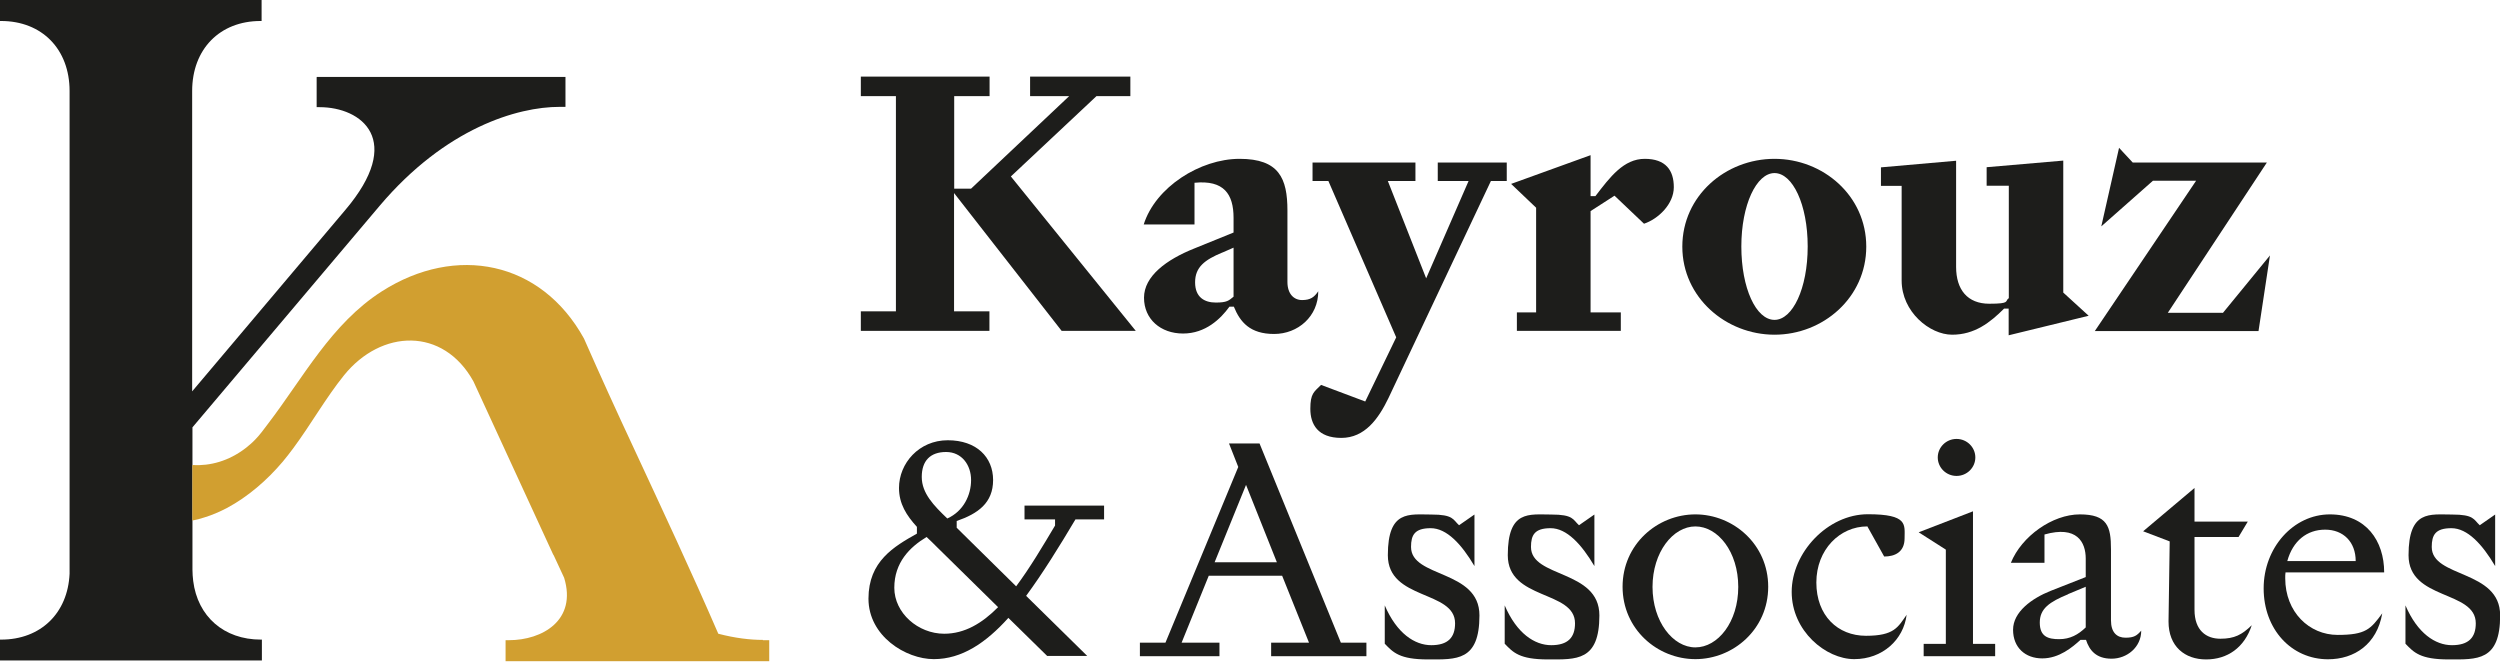 <svg width="100%" height="100%" viewBox="0 0 1703 451" fill="none" xmlns="http://www.w3.org/2000/svg">
<g clip-path="url(#clip0_4146_2798)">
<path d="M674.1 52.2V65.5H650V128.5H661.5L728.3 65.5H701.7V52.2H770V65.5H746.9L688.6 120.2L773.7 225.4H723.2L649.9 131.5V212.1H674V225.4H586.4V212.1H610.3V65.5H586.4V52.2H674H674.1Z" fill="#1D1D1B"></path>
<path d="M813.7 124.5V152.9H779.1C787.1 127.5 817.5 108.2 844.4 108.2C871.3 108.2 877 121.5 877 143.4V192.1C877 200.1 881.3 204.4 887 204.4C892.7 204.4 895.3 202.4 898 198.4C898 215.5 884.2 227.5 867.9 227.5C851.6 227.5 844.8 219.5 840.5 208.9H837.5C831.5 217.2 821.2 227.2 805.9 227.2C790.6 227.2 779.3 217.4 779.3 202.8C779.3 188.2 794.4 176.9 813.7 169.2L840.3 158.4V148.4C840.3 132.3 833.8 122.5 813.7 124.5ZM832.7 172C820.6 177 814.1 182 814.1 192.3C814.1 202.6 820.6 206.1 828.2 206.1C835.8 206.1 837 204.8 840.3 202.1V168.7L832.8 172H832.7Z" fill="#1D1D1B"></path>
<path d="M979.4 123.3V110.7H1026.4V123.3H1015.6L945.8 271.2C939 285.3 929.7 298.3 913.7 298.3C897.7 298.3 892.6 289 892.6 278.5C892.6 268 895.1 267 899.9 262.2L930 273.5L951.1 229.8L904.9 123.3H894.1V110.7H964.2V123.3H945.4L971.5 189.6L1000.4 123.3H979.6H979.4Z" fill="#1D1D1B"></path>
<path d="M1029.3 125.3L1083.5 105.7V133.6H1086.8C1096.8 120.5 1106.1 108.2 1120.4 108.2C1134.7 108.2 1140.2 116 1140.2 127.5C1140.2 139 1129.7 149.1 1119.9 152.4L1099.8 133.3L1083.5 143.8V212.8H1104.1V225.4H1033.3V212.8H1046.4V141.5L1029.3 125.2V125.3Z" fill="#1D1D1B"></path>
<path d="M1208.8 108.2C1241.9 108.2 1271.3 133.3 1271.3 168C1271.3 202.7 1241.9 228 1208.8 228C1175.7 228 1146 202.6 1146 168C1146 133.4 1175.4 108.2 1208.8 108.2ZM1208.8 217.9C1221.1 217.9 1231.4 196.6 1231.4 167.9C1231.4 139.2 1221.1 117.9 1208.8 117.9C1196.5 117.9 1186.2 139.5 1186.2 167.9C1186.2 196.3 1196.2 217.9 1208.8 217.9Z" fill="#1D1D1B"></path>
<path d="M1368.5 210.2H1365.2C1355.7 219.7 1345.1 228 1329.8 228C1314.5 228 1295.4 212.4 1295.4 191.1V126.6H1281.3V114L1332.5 109.5V181.8C1332.5 197.4 1340.3 206.9 1355.1 206.9C1369.9 206.9 1365.4 205.1 1368.4 203.1V126.5H1353.3V113.9L1405.5 109.4V199.3L1422.8 215.1L1368.3 228.4V210.1L1368.5 210.2Z" fill="#1D1D1B"></path>
<path d="M1514.2 213.2L1546.3 174L1538.5 225.5H1427L1496 123.1H1466.6L1431.4 154.2L1443.5 100.7L1452.8 110.7H1544.2L1476.7 213.1H1514.1L1514.2 213.2Z" fill="#1D1D1B"></path>
<path d="M858 302.1L913.4 437.8H930.8V447H865.9V437.8H891.7L873.4 392.2H823.4L804.9 437.8H830.7V447H776.5V437.8H793.9L843.5 318.1L837.2 302.1H857.8H858ZM869.8 383L848.8 330.3L827.4 383H869.8Z" fill="#1D1D1B"></path>
<path d="M943.3 412.4C951.5 431.5 963.7 439.5 975 439.5C986.3 439.5 991.2 434.3 991.2 424.6C991.2 401.9 945.4 409.1 945.4 378.2C945.4 347.3 959.9 350.5 975 350.5C990.1 350.5 989.7 353.9 993.9 357.8L1004.4 350.5V385.6C995.6 370.7 985.5 359.8 974.6 359.8C963.7 359.8 961.2 364.4 961.2 372.6C961.2 393.8 1007.8 387.9 1007.8 419.2C1007.8 450.5 992.1 449.2 972.7 449.2C953.3 449.2 949 444.4 943.3 438.5V412.5V412.4Z" fill="#1D1D1B"></path>
<path d="M1025 412.4C1033.2 431.5 1045.4 439.5 1056.7 439.5C1068 439.5 1072.9 434.3 1072.9 424.6C1072.9 401.9 1027.1 409.1 1027.1 378.2C1027.1 347.3 1041.6 350.5 1056.7 350.5C1071.8 350.5 1071.4 353.9 1075.6 357.8L1086.1 350.5V385.6C1077.3 370.7 1067.2 359.8 1056.3 359.8C1045.4 359.8 1042.9 364.4 1042.9 372.6C1042.9 393.8 1089.5 387.9 1089.5 419.2C1089.5 450.5 1073.8 449.2 1054.4 449.2C1035 449.2 1030.7 444.4 1025 438.5V412.5V412.4Z" fill="#1D1D1B"></path>
<path d="M1154.9 350.4C1180.7 350.4 1204.5 370.8 1204.5 399.7C1204.5 428.6 1180.8 449 1154.9 449C1129 449 1105.3 428.6 1105.3 399.7C1105.3 370.8 1129 350.4 1154.9 350.4ZM1154.9 441C1170.2 441 1184.1 423.8 1184.1 399.8C1184.1 375.8 1170.2 358.6 1154.9 358.6C1139.6 358.6 1125.7 376.2 1125.7 399.8C1125.7 423.4 1139.6 441 1154.9 441Z" fill="#1D1D1B"></path>
<path d="M1271.9 358.6C1253.4 358.6 1237.3 374.3 1237.3 396.8C1237.3 419.3 1251.8 433.1 1271.1 433.1C1290.4 433.1 1292.9 427.2 1298.8 418.8C1296.7 435.8 1282.4 449 1263.1 449C1243.8 449 1220.5 429.9 1220.5 403.2C1220.5 376.5 1244.9 350.3 1272.4 350.3C1299.9 350.3 1297.4 357.4 1297.4 366.7C1297.4 376 1290.9 379.1 1283.5 379.1L1272 358.5L1271.9 358.6Z" fill="#1D1D1B"></path>
<path d="M1325.5 374.4L1307 362.6L1344 348.3V438.6H1359.1V447H1310.4V438.6H1325.5V374.3V374.4ZM1320 311.6C1320 304.7 1325.7 299 1332.8 299C1339.9 299 1345.6 304.7 1345.6 311.6C1345.6 318.5 1339.9 324.2 1332.8 324.2C1325.7 324.2 1320 318.5 1320 311.6Z" fill="#1D1D1B"></path>
<path d="M1392.7 364.1V383.4H1369.8C1377.1 365.3 1398.1 350.4 1416.8 350.4C1435.5 350.4 1438 358.6 1438 374.1V422.6C1438 430.8 1442 434.4 1447.9 434.4C1453.8 434.4 1455.7 432.9 1458.6 429.6C1458.6 440.9 1448.9 448.7 1438.4 448.7C1427.9 448.7 1423.3 443 1421 435.9H1417.2C1411.7 440.9 1402.7 448.5 1391.2 448.5C1379.7 448.5 1371.3 441.2 1371.3 429C1371.3 416.8 1384.1 407.6 1396.9 402.5L1420.8 393.1V380.5C1420.8 369.4 1414.9 357.8 1392.7 364.1ZM1408.8 404.8C1396.2 410 1389.5 414.5 1389.5 424.1C1389.5 433.7 1395.2 435.4 1402.7 435.4C1410.2 435.4 1415.7 432.3 1420.8 427.4V399.7L1408.8 404.7V404.8Z" fill="#1D1D1B"></path>
<path d="M1494.9 332.4V355.3H1531.2L1524.9 365.8H1494.9V415.4C1494.9 429.5 1502.9 435.1 1512.5 435.1C1522.1 435.1 1527.2 432.4 1533.9 425.9C1528.9 441.2 1517.3 449.2 1502.8 449.2C1488.3 449.2 1477.2 440.4 1477.2 423.4L1478 368.8L1459.9 361.9L1494.8 332.5L1494.9 332.4Z" fill="#1D1D1B"></path>
<path d="M1585.9 449.1C1560.9 449.1 1542 428.7 1542 400.8C1542 372.9 1562.4 350.4 1587.1 350.4C1611.8 350.4 1624.1 368.5 1624.1 389.9H1556.9C1556.7 391.2 1556.7 392.4 1556.7 393.9C1556.7 417 1573.1 432.5 1592.4 432.5C1611.7 432.5 1614.9 428.5 1622.8 417.8C1619.2 438.8 1603.9 449.1 1585.8 449.1H1585.9ZM1558.1 382.2H1604.7C1604.7 369.2 1596.3 360.8 1583.9 360.8C1571.5 360.8 1561.9 368.4 1558.1 382.2Z" fill="#1D1D1B"></path>
<path d="M1638.6 412.4C1646.8 431.5 1659 439.5 1670.3 439.5C1681.6 439.5 1686.5 434.3 1686.5 424.6C1686.5 401.9 1640.7 409.1 1640.7 378.2C1640.7 347.3 1655.2 350.5 1670.3 350.5C1685.4 350.5 1685 353.9 1689.2 357.8L1699.7 350.5V385.6C1690.9 370.7 1680.8 359.8 1669.9 359.8C1659 359.8 1656.5 364.4 1656.5 372.6C1656.5 393.8 1703.1 387.9 1703.1 419.2C1703.1 450.5 1687.4 449.2 1668 449.2C1648.6 449.2 1644.3 444.4 1638.6 438.5V412.5V412.4Z" fill="#1D1D1B"></path>
<path d="M713.4 446.9L686.9 420.9C671.6 437.9 655.2 449 636.1 449C617 449 591.6 433.3 591.6 407.8C591.6 382.3 609 372.3 624.6 363.5V358.9C617.5 351.1 612.4 343.2 612.4 332.4C612.4 315.6 626 299.9 645.6 299.9C665.2 299.9 676.5 311.4 676.5 327C676.5 342.6 666.2 349.9 651.7 354.9V359.5L692.2 399.4C701.6 386.8 710.3 372.1 718.7 358V353.8H697.9V344.4H752.1V353.8H732.6C721.5 372.5 710.3 390.5 699 405.9L740.6 446.8H713.5L713.4 446.9ZM643.2 431.7C657.1 431.7 669 424.6 679.9 413.6L638.5 372.9C636 370.4 633.7 368.1 631.2 365.8C619.7 372.7 609.2 383.2 609.2 400.4C609.2 417.6 625.4 431.7 643.2 431.7ZM645.3 353.2C656.4 348.2 661.5 337.2 661.5 327C661.5 316.8 655.2 307.9 644.5 307.9C633.8 307.9 627.9 313.8 627.9 324.9C627.9 336 636.1 344.4 645.3 353.2Z" fill="#1D1D1B"></path>
<path d="M215.7 52.6V73H217.7C246.3 73 275.8 95.4 235 143.3L130.9 266.6V84.5V62C130.9 33.5 149.7 14.3 177.5 14.3H178.2V0H0V14.3H0.7C28.6 14.3 47.4 33.5 47.4 62V84.5V163.6V332.3V365.5V388C47.4 389 47.4 389.9 47.4 390.8C46.2 417.7 27.7 435.7 0.8 435.7H0V449.9H178.4V435.7H177.7C152.5 435.7 134.6 419.9 131.6 395.7C131.3 393.2 131.1 390.6 131.1 388V365.5V291.1L258.7 140.1C303.6 87.1 352.6 72.8 381.1 72.8H385.2V52.4H215.9L215.7 52.6Z" fill="#1D1D1B"></path>
<path d="M519.6 435.9C511 435.9 500.8 434.7 489.3 431.7C470.9 389.2 451.2 347.2 431.7 305.2C420.1 280.4 408.8 255.6 397.8 230.6C368.6 177.7 310.6 166.3 260.2 198.4C225.7 220.4 206.6 257.3 182.4 288.9C179.8 292.4 176.7 296.6 173.7 299.6C171.7 301.7 169.5 303.5 167.4 305.2C155.8 314.1 143.2 317.5 131 316.8V354.6C133.7 354.1 136.5 353.4 139.1 352.5C144.4 350.9 149.5 348.7 154.5 346.1C169.1 338.3 182.1 326.9 192.6 314.5C195.1 311.5 197.5 308.4 199.8 305.3C211.8 289.1 221.9 271.1 234.3 255.7C259.7 224.2 301.9 222.6 322.5 259.8L343.5 305.4L376.8 377.7C376.9 377.9 377 378.1 377.2 378.3L384.3 393.6C393.1 422.4 369.6 436.1 346.6 436.1H344.4V450.4H524V436.1H519.7L519.6 435.9Z" fill="#D19F30"></path>
</g>
<defs>
<clipPath id="clip0_4146_2798">
<rect width="100%" height="100%" fill="white"></rect>
</clipPath>
</defs>
</svg>
